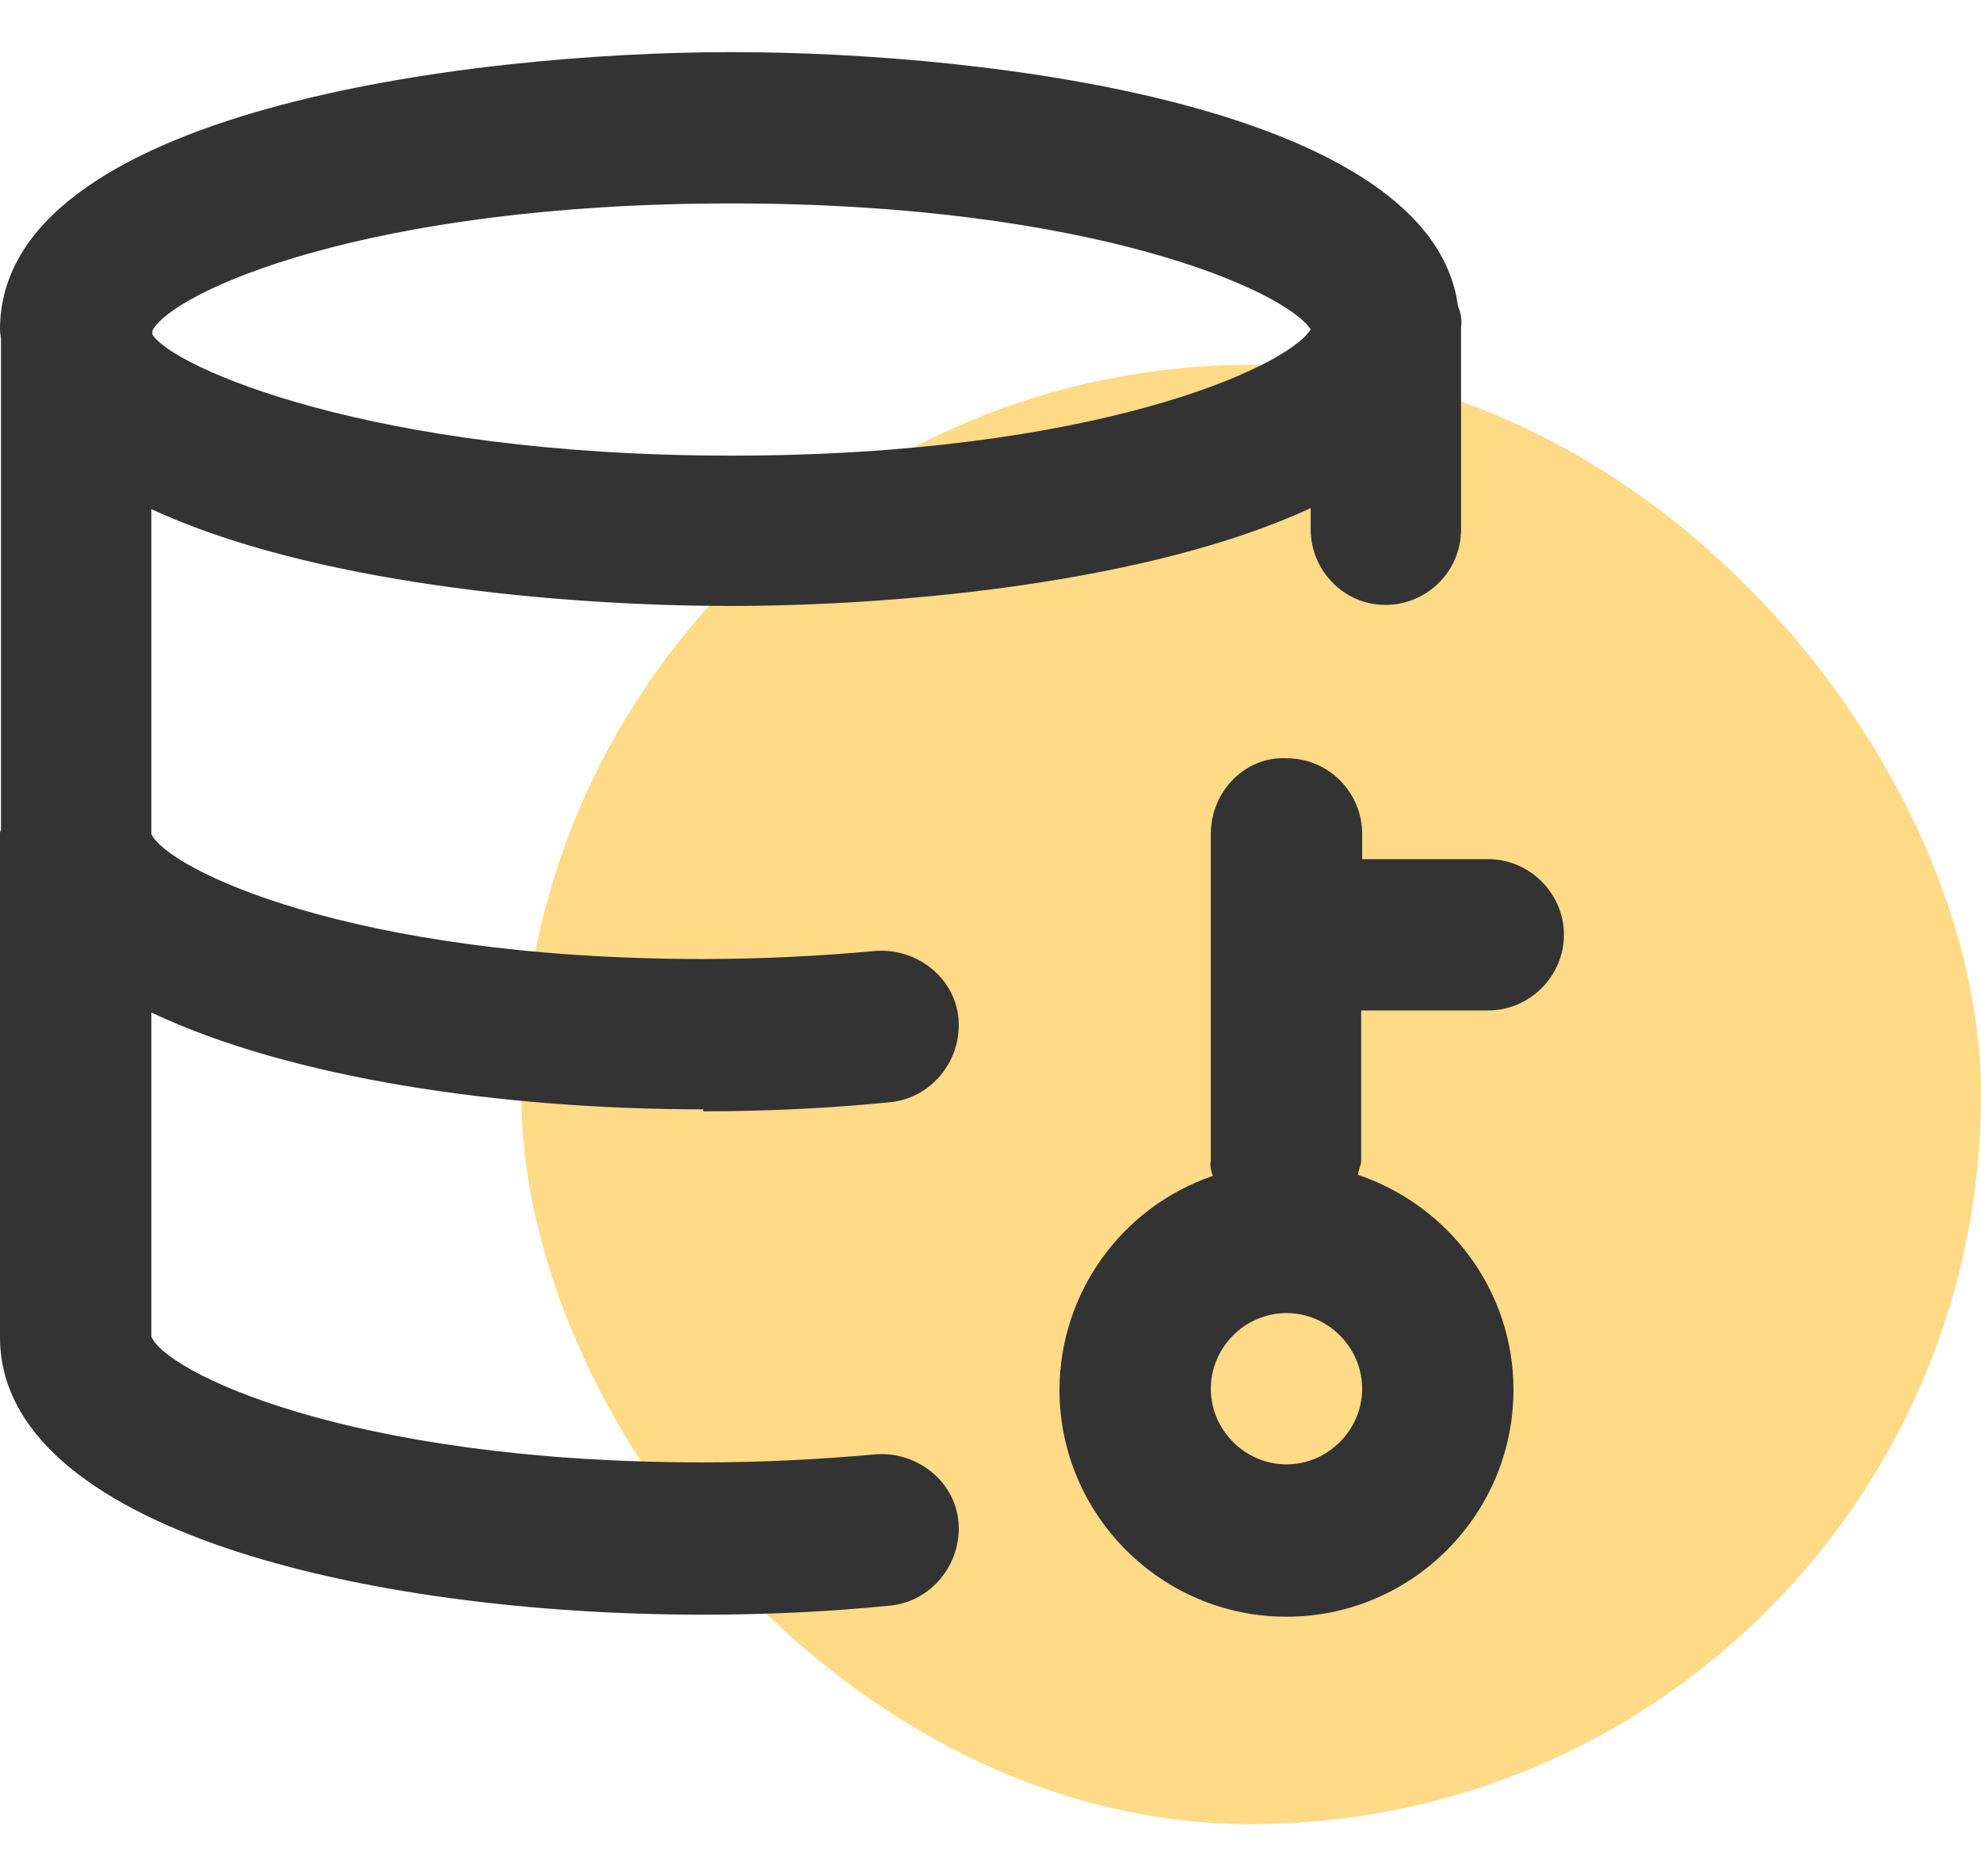 <?xml version="1.0" encoding="UTF-8"?>
<svg width="38px" height="36px" viewBox="0 0 38 36" version="1.1" xmlns="http://www.w3.org/2000/svg" xmlns:xlink="http://www.w3.org/1999/xlink">
    <title>enhanced security</title>
    <g id="网站" stroke="none" stroke-width="1" fill="none" fill-rule="evenodd">
        <g id="seafile-on-premise-" transform="translate(-687, -511)">
            <g id="编组-6" transform="translate(212, 471)">
                <g id="2" transform="translate(425.5, 0)">
                    <g id="enhanced-security" transform="translate(49.5, 40)">
                        <rect id="image2" x="0" y="0" width="38" height="36"></rect>
                        <rect id="image1" fill="#FFDA87" x="10" y="7" width="28" height="28" rx="14"></rect>
                        <path d="M26.11,19.387 L28.548,19.387 C29.342,19.387 30,18.729 30,17.935 C30,17.142 29.342,16.484 28.548,16.484 L26.129,16.484 L26.129,16 C26.129,15.206 25.49,14.548 24.677,14.548 C23.884,14.509 23.226,15.187 23.226,16 L23.226,22.251 C23.206,22.367 23.226,22.445 23.265,22.561 C21.51,23.163 20.329,24.809 20.323,26.664 C20.323,29.064 22.277,31.019 24.677,31.019 C27.077,31.019 29.032,29.064 29.032,26.664 C29.032,24.748 27.774,23.122 26.052,22.542 C26.052,22.445 26.11,22.367 26.11,22.271 L26.11,19.406 L26.11,19.387 Z M24.677,28.096 C23.884,28.096 23.226,27.438 23.226,26.645 C23.226,25.851 23.884,25.193 24.677,25.193 C25.471,25.193 26.129,25.851 26.129,26.645 C26.129,27.438 25.471,28.096 24.677,28.096 Z" id="combine2" fill="#333333" fill-rule="nonzero"></path>
                        <path d="M13.49,21.322 C14.71,21.322 15.91,21.264 17.071,21.148 C17.865,21.071 18.445,20.355 18.387,19.561 C18.329,18.767 17.594,18.187 16.8,18.245 C15.735,18.342 14.613,18.4 13.49,18.4 C6.697,18.4 3.194,16.658 2.903,16 L2.903,9.768 C5.942,11.18 10.703,11.626 14.013,11.626 C17.323,11.626 22.103,11.161 25.142,9.748 L25.142,10.155 C25.142,10.948 25.781,11.606 26.574,11.606 C27.368,11.606 28.026,10.968 28.026,10.155 L28.026,6.284 C28.045,6.148 28.026,6.013 27.968,5.877 C27.465,2.064 19.065,1 14.032,1 C9,1 0,2.123 0,6.322 C0,6.4 0.019,6.458 0.019,6.516 L0.019,15.922 C0.019,15.922 0,15.961 0,15.98 L0,25.658 C0,29.316 6.987,30.98 13.49,30.98 C14.71,30.98 15.91,30.922 17.071,30.806 C17.865,30.729 18.445,30.012 18.387,29.219 C18.329,28.425 17.594,27.845 16.8,27.903 C15.735,28 14.613,28.058 13.49,28.058 C6.639,28.058 3.135,26.296 2.903,25.638 L2.903,19.426 C5.555,20.684 9.6,21.284 13.49,21.284 L13.49,21.322 Z M14.032,3.903 C20.961,3.903 24.677,5.587 25.142,6.322 C24.677,7.058 20.961,8.742 14.032,8.742 C7.103,8.742 3.31,7.039 2.923,6.419 L2.923,6.342 C3.31,5.606 7.006,3.903 14.032,3.903 Z" id="combine" fill="#333333" fill-rule="nonzero"></path>
                    </g>
                </g>
            </g>
        </g>
    </g>
</svg>